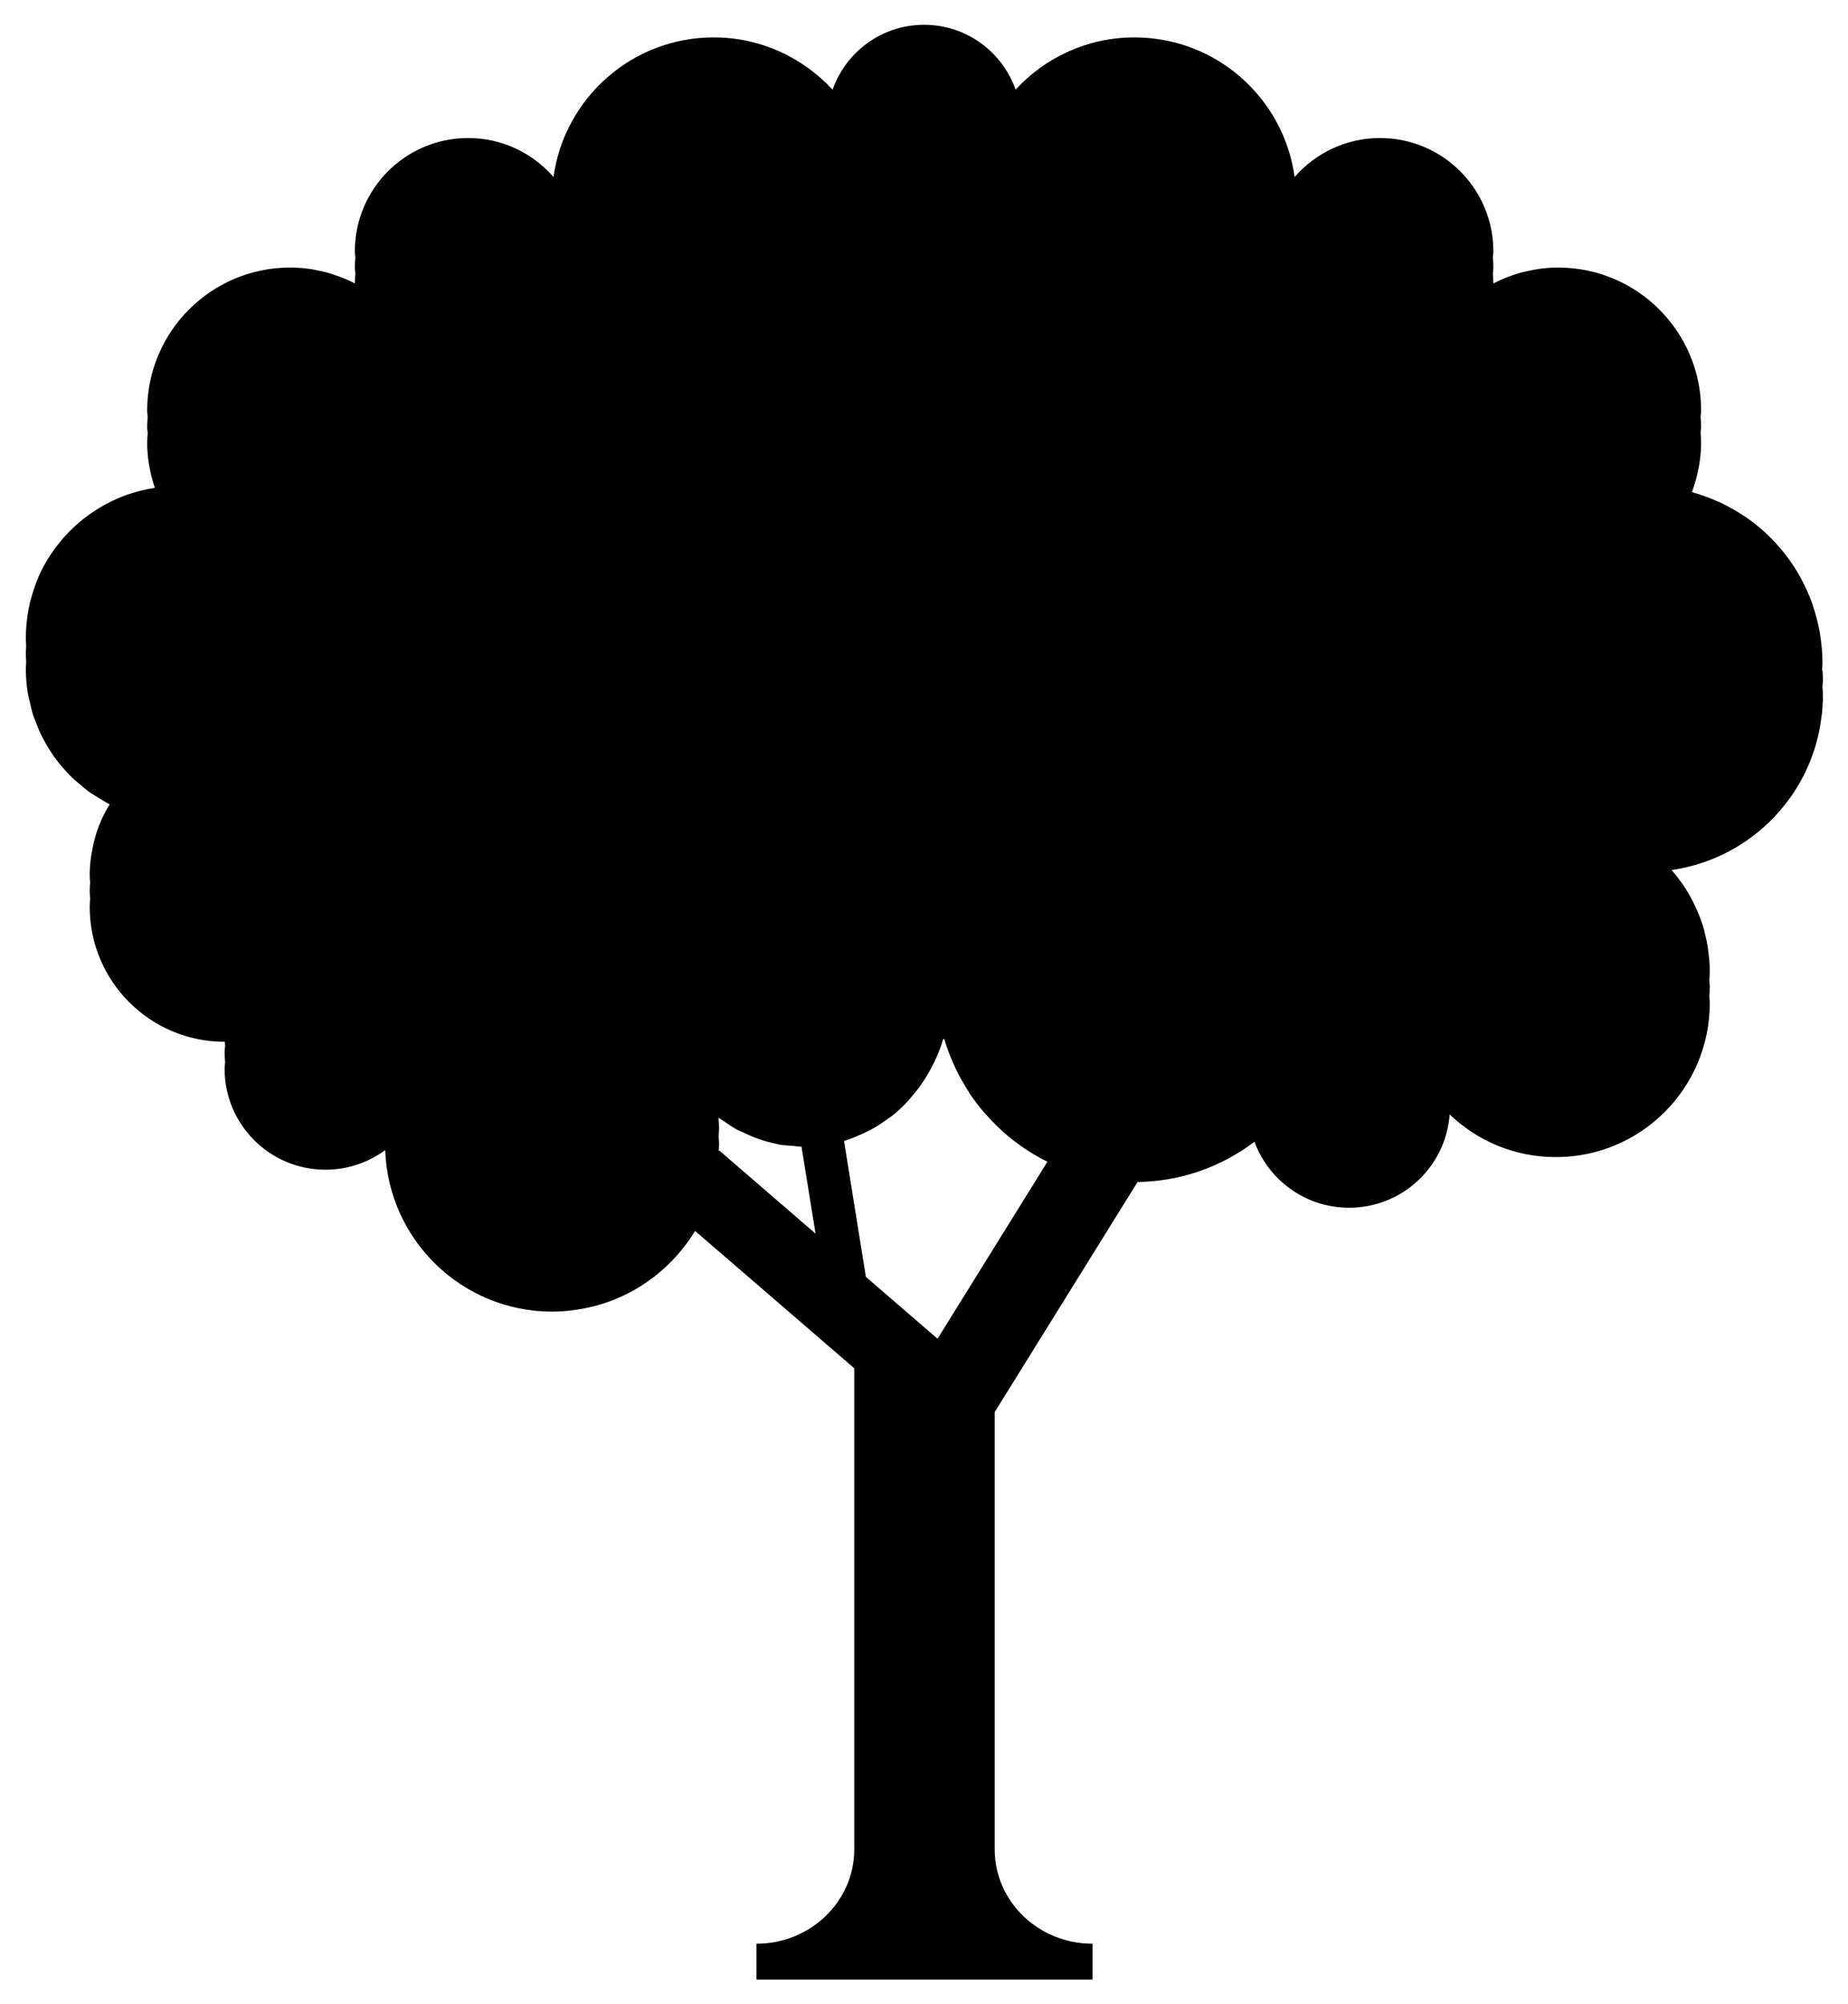 <svg xmlns="http://www.w3.org/2000/svg" viewBox="0 0 175.92 190.79"><defs><style>      .cls-1 {        fill: #000;        mix-blend-mode: color-dodge;        stroke-width: 0px;      }      .cls-2 {        isolation: isolate;      }    </style></defs><g class="cls-2"><g id="Layer_1" data-name="Layer 1"><path class="cls-1" d="M173.45,63.81c.01-.24.04-.48.04-.73,0-.92-.09-1.83-.23-2.71-.01-.06-.01-.13-.03-.19-.15-.84-.37-1.66-.63-2.46-.03-.09-.06-.19-.09-.28-.27-.77-.61-1.51-.99-2.23-.05-.1-.1-.19-.15-.29-.39-.7-.83-1.37-1.31-2-.07-.09-.13-.18-.2-.26-.5-.63-1.04-1.22-1.62-1.77-.07-.07-.15-.14-.22-.21-.6-.55-1.24-1.06-1.91-1.51-.07-.05-.14-.09-.21-.13-.7-.46-1.43-.87-2.2-1.23-.05-.02-.1-.04-.15-.06-.8-.36-1.63-.66-2.49-.9,0,0,0,0,0,0,0,0,0,0,0,0,.26-.69.46-1.4.6-2.13.01-.07.03-.13.05-.2.14-.77.23-1.56.23-2.36,0-.31-.03-.61-.05-.92,0-.21.05-.41.05-.62,0-.31-.03-.61-.05-.92,0-.21.05-.41.05-.62,0-7.52-6.1-13.61-13.61-13.61-.57,0-1.14.04-1.69.11-.39.05-.76.13-1.14.21-.14.03-.29.05-.44.09-.49.12-.96.27-1.42.45-.02,0-.04.01-.06.02-.49.18-.96.4-1.42.63,0-.31-.02-.61-.05-.91.01-.2.05-.4.05-.6,0-.32-.02-.63-.05-.94.01-.2.05-.4.05-.6,0-5.96-4.83-10.79-10.79-10.79-3.24,0-6.15,1.44-8.13,3.71-1.03-7.51-7.46-13.29-15.25-13.29-4.48,0-8.49,1.92-11.31,4.97-1.27-3.59-4.68-6.17-8.71-6.17s-7.45,2.58-8.71,6.18c-2.82-3.05-6.84-4.98-11.32-4.98-7.79,0-14.21,5.79-15.25,13.29-1.98-2.27-4.88-3.71-8.12-3.71-5.96,0-10.79,4.83-10.79,10.79,0,.2.04.4.05.6-.03.31-.05.62-.05.94,0,.2.04.4.05.6-.03.3-.04.6-.05.91-.46-.24-.93-.45-1.42-.63-.02,0-.04-.01-.06-.02-.47-.17-.94-.33-1.42-.45-.14-.04-.29-.05-.43-.09-.38-.08-.75-.17-1.14-.21-.55-.07-1.12-.11-1.69-.11-7.52,0-13.61,6.1-13.61,13.61,0,.22.04.42.05.63-.02.3-.05.6-.05.91,0,.22.04.42.05.63-.02.3-.05.6-.05.91,0,.74.07,1.46.19,2.17,0,.04.02.08.03.12.12.68.29,1.34.51,1.99,0,0,0,0,0,0-.82.12-1.62.32-2.4.58-.06.02-.12.03-.17.05-.74.25-1.44.57-2.12.94-.08.04-.16.08-.24.13-.65.37-1.27.79-1.86,1.25-.08.07-.17.13-.25.2-.57.47-1.09.98-1.58,1.52-.08.08-.15.17-.22.26-.48.56-.91,1.15-1.3,1.77-.06.09-.11.19-.17.28-.38.64-.71,1.31-.98,2.02-.03.09-.06.18-.09.27-.27.73-.49,1.48-.64,2.26-.01.06-.02.12-.03.18-.14.82-.23,1.66-.23,2.51,0,.28.02.56.03.84-.01.23-.03.46-.03.7,0,.28.02.56.03.84-.01.23-.03.46-.03.7,0,.75.07,1.48.18,2.2.04.25.11.48.16.72.1.46.2.92.34,1.37.09.28.2.55.31.82.15.38.3.77.48,1.13.14.28.29.55.44.82.19.33.39.66.6.97.18.27.37.53.58.79.22.29.46.56.71.83.23.25.45.49.7.72.26.24.53.47.8.69.27.22.52.44.81.64.29.2.6.38.9.56.29.18.58.37.88.52.03.01.05.03.08.05,0,0,0,0,0,.01-.59.96-1.06,2-1.37,3.11-.01.04-.02.07-.03.11-.13.47-.23.95-.31,1.44-.02.12-.04.25-.06.37-.07.54-.12,1.08-.12,1.64,0,.26.02.51.04.77-.02.26-.04.51-.04.77s.02.51.04.77c-.02.26-.04.51-.04.77,0,7.09,5.75,12.84,12.84,12.84,0,0,.02,0,.03,0,0,.13,0,.26.02.39-.02.21-.05.42-.05.64,0,.3.02.6.05.9-.01.21-.05.42-.05.64,0,5.31,4.3,9.61,9.61,9.61,2.13,0,4.09-.7,5.68-1.87.29,8.54,7.29,15.38,15.9,15.38.65,0,1.3-.05,1.93-.13.18-.02.36-.05.54-.08.47-.07.94-.17,1.39-.28.17-.04.33-.08.5-.13,1.23-.35,2.41-.85,3.5-1.47.06-.03.11-.07.17-.1.51-.3,1-.63,1.47-.98.05-.04.1-.08.15-.11,1.57-1.21,2.91-2.7,3.95-4.4l15.15,13.07v45.8c0,4.96-4.17,8.98-9.31,8.98v3.41h31.99v-3.41c-5.14,0-9.31-4.02-9.31-8.98v-41.63l13.6-21.9s0,0,0,0c2.61-.04,5.09-.6,7.34-1.6.04-.02.07-.04.11-.05.41-.19.81-.38,1.21-.59.13-.07.26-.15.39-.23.29-.17.59-.33.88-.52.41-.27.81-.55,1.2-.84,1.35,3.67,4.87,6.28,9.01,6.28,5.06,0,9.2-3.91,9.57-8.88,2.63,2.51,6.18,4.06,10.11,4.06,8.09,0,14.65-6.56,14.65-14.65,0-.23-.03-.44-.04-.66.02-.29.04-.58.04-.88,0-.22-.03-.44-.04-.66.02-.29.04-.58.04-.88,0-.59-.05-1.16-.12-1.73-.02-.18-.05-.35-.07-.52-.06-.41-.15-.81-.25-1.21-.04-.17-.07-.35-.12-.51-.13-.46-.29-.9-.46-1.34-.12-.3-.25-.58-.38-.87-.07-.15-.15-.3-.22-.45-.55-1.08-1.23-2.07-2.02-2.97.01,0,.03,0,.04,0,3.52-.52,6.68-2.11,9.14-4.45.03-.02.05-.05.08-.07.28-.27.55-.56.81-.85.09-.1.18-.19.26-.29.22-.26.43-.52.64-.79.11-.15.22-.29.33-.44.18-.25.35-.5.51-.76.12-.19.23-.37.34-.56.14-.25.28-.49.41-.75.11-.22.22-.44.32-.67.11-.24.22-.48.32-.73.1-.25.19-.51.28-.77.08-.23.16-.46.23-.7.09-.29.16-.59.23-.89.05-.22.11-.43.15-.65.07-.35.11-.7.16-1.05.02-.18.06-.36.08-.55.05-.54.08-1.09.08-1.65,0-.28-.02-.54-.04-.82.01-.24.04-.48.04-.73,0-.28-.02-.54-.04-.82ZM82.43,121.57l-2.08-12.95c.1-.03.18-.07.28-.1.3-.1.59-.21.87-.33.34-.14.67-.29,1-.45.27-.14.54-.27.81-.43.36-.21.71-.45,1.05-.7.19-.14.4-.26.59-.41.5-.4.96-.83,1.4-1.3.16-.17.31-.36.46-.54.29-.34.58-.69.84-1.06.15-.21.28-.41.42-.63.25-.39.48-.8.69-1.22.1-.2.21-.39.3-.6.28-.63.54-1.28.73-1.96.03.02.07.03.11.05.17.58.37,1.15.6,1.7.06.16.14.32.2.48.18.41.37.82.58,1.21.08.15.15.29.23.43.28.51.58,1,.9,1.48,0,0,0,.02.02.03.36.52.74,1.03,1.15,1.51.03.04.07.08.1.11.38.44.78.86,1.19,1.27.04.04.09.09.13.13,1.39,1.33,2.97,2.44,4.71,3.3l-10.46,16.85-6.81-5.88ZM77.62,117.42l-9.14-7.89-.06.07c0-.22.03-.44.03-.66,0-.26-.02-.52-.04-.79.01-.25.04-.5.04-.76s-.02-.52-.04-.79c0-.07,0-.13,0-.2.18.14.39.25.58.38.38.26.75.53,1.16.75.15.08.31.14.47.21,1.04.52,2.14.92,3.3,1.15.07.01.14.04.22.06.43.08.88.1,1.33.13.28.02.55.08.83.08l.62,3.84.71,4.4Z"></path></g></g></svg>